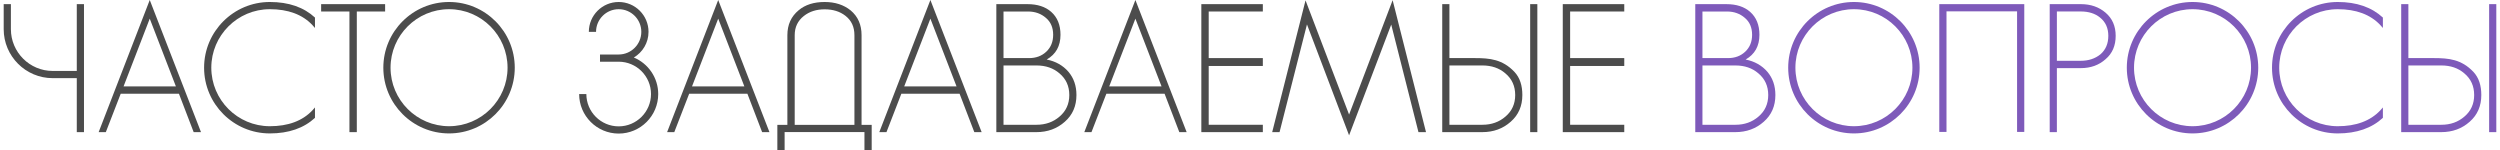 <?xml version="1.0" encoding="UTF-8"?> <!-- Creator: CorelDRAW 2020 (64-Bit) --> <svg xmlns="http://www.w3.org/2000/svg" xmlns:xlink="http://www.w3.org/1999/xlink" xmlns:xodm="http://www.corel.com/coreldraw/odm/2003" xml:space="preserve" width="2365px" height="142px" style="shape-rendering:geometricPrecision; text-rendering:geometricPrecision; image-rendering:optimizeQuality; fill-rule:evenodd; clip-rule:evenodd" viewBox="0 0 4580.335 275.828"> <defs> <style type="text/css"> <![CDATA[ .fil0 {fill:#4C4C4C;fill-rule:nonzero} .fil1 {fill:#4C4C4C;fill-rule:nonzero} .fil2 {fill:#7E5ABA;fill-rule:nonzero} ]]> </style> </defs> <g id="Слой_x0020_1">  <path class="fil0" d="M134.306 130.361l-44.299 0c-42.327,0 -76.762,-34.436 -76.762,-76.763l0 -45.99 -13.245 0 0 45.99c0,49.654 40.355,90.008 90.007,90.008l44.299 0 0 99.194 13.244 0 0 -235.192 -13.244 0 0 122.753z"></path> <path id="1" class="fil0" d="M268.388 0l-93.897 242.8 13.189 0 27.334 -70.507 107.029 0 27.052 70.507 13.471 0 -94.178 -242.8zm-48.132 158.823l48.132 -124.556 48.075 124.556 -96.207 0z"></path> <path id="2" class="fil0" d="M489.038 16.907c33.646,0 59.91,9.751 78.115,29.027 1.69,1.746 3.268,3.606 4.847,5.467l0 -19.107c-20.459,-18.937 -48.302,-28.631 -82.962,-28.631 -66.619,0 -120.78,54.162 -120.78,120.724 0,66.617 54.161,120.78 120.78,120.78 34.66,0 62.503,-9.694 82.962,-28.63l0 -19.107c-1.579,1.859 -3.157,3.72 -4.847,5.467 -18.205,19.275 -44.469,29.026 -78.115,29.026 -59.291,0 -107.536,-48.245 -107.536,-107.536 0,-59.292 48.245,-107.48 107.536,-107.48l0 0z"></path> <polygon id="3" class="fil0" points="583.328,7.608 583.328,21.135 635.349,21.135 635.349,242.8 648.875,242.8 648.875,21.135 700.896,21.135 700.896,7.608 "></polygon> <path id="4" class="fil0" d="M818.408 3.663c-66.619,0 -120.781,54.162 -120.781,120.724 0,66.617 54.162,120.78 120.781,120.78 66.561,0 120.722,-54.163 120.722,-120.78 0,-66.562 -54.161,-120.724 -120.722,-120.724l0 0zm0 228.26c-59.292,0 -107.537,-48.245 -107.537,-107.536 0,-59.292 48.245,-107.48 107.537,-107.48 59.291,0 107.479,48.188 107.479,107.48 0,59.291 -48.188,107.536 -107.479,107.536z"></path> <path id="5" class="fil1" d="M1157.921 105.675c16.118,-9.524 26.996,-27.053 26.996,-47.173 0,-30.21 -24.573,-54.839 -54.839,-54.839 -30.265,0 -54.839,24.629 -54.839,54.839l13.246 0c0,-22.939 18.655,-41.595 41.593,-41.595 22.938,0 41.594,18.656 41.594,41.595 0,22.938 -18.656,41.649 -41.594,41.649l-34.324 0 0 13.246 34.324 0c32.746,0 59.404,26.601 59.404,59.403 0,32.745 -26.658,59.404 -59.404,59.404 -32.746,0 -59.403,-26.659 -59.403,-59.404l-13.246 0c0,40.016 32.577,72.648 72.649,72.648 40.072,0 72.649,-32.632 72.649,-72.648 0,-30.209 -18.543,-56.135 -44.806,-67.125l0 0z"></path> <path id="6" class="fil1" d="M1312.968 0l-93.897 242.8 13.188 0 27.335 -70.507 107.029 0 27.051 70.507 13.47 0 -94.176 -242.8zm-48.132 158.823l48.132 -124.556 48.074 124.556 -96.206 0z"></path> <path id="7" class="fil1" d="M1576.394 229.442l0 -164.853c0,-19.107 -6.651,-34.268 -20.064,-45.483 -12.738,-10.314 -28.688,-15.443 -47.737,-15.443 -19.783,0 -35.732,5.015 -47.794,15.161 -13.808,11.385 -20.74,26.658 -20.74,45.765l0 164.853 -18.431 0 0 46.386 13.358 0 0 -33.198 146.706 0 0 33.198 13.301 0 0 -46.386 -18.599 0zm-13.132 0l-109.733 0 0 -164.853c0,-14.711 5.636,-26.434 16.795,-35.225 10.37,-8.173 23.108,-12.231 38.213,-12.231 15.386,0 28.123,4.002 38.212,11.892 10.99,8.566 16.513,20.403 16.513,35.564l0 164.853z"></path> <path id="8" class="fil1" d="M1702.867 0l-93.897 242.8 13.189 0 27.334 -70.507 107.029 0 27.052 70.507 13.471 0 -94.178 -242.8zm-48.132 158.823l48.132 -124.556 48.075 124.556 -96.207 0z"></path> <path id="9" class="fil1" d="M1956.43 131.77c-10.088,-11.611 -23.389,-19.106 -39.846,-22.375 16.908,-9.694 25.362,-24.798 25.362,-45.483 0,-17.978 -5.692,-32.013 -17.134,-42.157 -10.709,-9.412 -25.25,-14.147 -43.453,-14.147l-57.318 0 0 235.192 73.436 0c20.684,0 38.1,-6.369 52.415,-19.106 14.26,-12.512 21.361,-28.857 21.361,-49.09 0,-16.908 -4.903,-31.168 -14.823,-42.834l0 0zm-74.114 -110.635c12.963,0 23.954,3.944 32.971,11.835 8.793,7.44 13.188,17.81 13.188,30.942 0,12.737 -4.17,23.051 -12.568,30.999 -8.341,7.89 -18.88,11.835 -31.618,11.835l-47.061 0 0 -85.611 45.088 0zm57.995 192.978c-11.61,10.145 -25.813,15.16 -42.495,15.16l-60.588 0 0 -109 60.588 0c16.907,0 30.998,4.847 42.157,14.484 12.062,10.088 18.148,23.39 18.148,39.847 0,16.232 -5.974,29.42 -17.81,39.509l0 0z"></path> <path id="10" class="fil1" d="M2079.578 0l-93.897 242.8 13.189 0 27.334 -70.507 107.029 0 27.052 70.507 13.471 0 -94.178 -242.8zm-48.132 158.823l48.132 -124.556 48.075 124.556 -96.207 0z"></path> <polygon id="11" class="fil1" points="2313.754,21.135 2313.754,7.608 2200.752,7.608 2200.752,242.8 2313.754,242.8 2313.754,229.273 2214.278,229.273 2214.278,121.231 2313.754,121.231 2313.754,106.746 2214.278,106.746 2214.278,21.135 "></polygon> <polygon id="12" class="fil1" points="2552.27,0.337 2472.239,210.506 2392.207,0.676 2330.944,242.8 2344.47,242.8 2394.857,44.862 2472.239,248.718 2549.678,45.145 2599.726,242.8 2613.59,242.8 "></polygon> <path id="13" class="fil1" d="M2703.71 106.746l-47.117 0 0 -99.138 -13.189 0 0 235.192 73.438 0c20.683,0 38.098,-6.369 52.414,-19.106 14.26,-12.512 21.361,-28.857 21.361,-49.09 0,-16.908 -4.227,-31.788 -14.823,-42.834 -21.642,-22.6 -44.863,-25.024 -72.084,-25.024l0 0zm55.965 107.367c-11.611,10.145 -25.813,15.16 -42.494,15.16l-60.588 0 0 -109 60.588 0c16.906,0 30.997,4.847 42.156,14.484 12.117,10.088 18.148,23.39 18.148,39.847 0,16.232 -5.917,29.42 -17.81,39.509l0 0zm58.502 28.687l0 -235.192 -13.188 0 0 235.192 13.188 0z"></path> <polygon id="14" class="fil1" points="2977.902,21.135 2977.902,7.608 2864.899,7.608 2864.899,242.8 2977.902,242.8 2977.902,229.273 2878.426,229.273 2878.426,121.231 2977.902,121.231 2977.902,106.746 2878.426,106.746 2878.426,21.135 "></polygon> <path id="15" class="fil2" d="M3240.765 131.77c-10.088,-11.611 -23.389,-19.106 -39.846,-22.375 16.907,-9.694 25.362,-24.798 25.362,-45.483 0,-17.978 -5.693,-32.013 -17.134,-42.157 -10.709,-9.412 -25.25,-14.147 -43.452,-14.147l-57.319 0 0 235.192 73.436 0c20.684,0 38.099,-6.369 52.415,-19.106 14.26,-12.512 21.361,-28.857 21.361,-49.09 0,-16.908 -4.903,-31.168 -14.823,-42.834l0 0zm-74.113 -110.635c12.962,0 23.953,3.944 32.97,11.835 8.793,7.44 13.188,17.81 13.188,30.942 0,12.737 -4.17,23.051 -12.568,30.999 -8.341,7.89 -18.881,11.835 -31.617,11.835l-47.061 0 0 -85.611 45.088 0zm57.994 192.978c-11.611,10.145 -25.813,15.16 -42.495,15.16l-60.587 0 0 -109 60.587 0c16.907,0 30.998,4.847 42.157,14.484 12.061,10.088 18.148,23.39 18.148,39.847 0,16.232 -5.974,29.42 -17.81,39.509l0 0z"></path> <path id="16" class="fil2" d="M3399.927 3.663c-66.619,0 -120.78,54.162 -120.78,120.724 0,66.617 54.161,120.78 120.78,120.78 66.562,0 120.723,-54.163 120.723,-120.78 0,-66.562 -54.161,-120.724 -120.723,-120.724l0 0zm0 228.26c-59.291,0 -107.536,-48.245 -107.536,-107.536 0,-59.292 48.245,-107.48 107.536,-107.48 59.291,0 107.479,48.188 107.479,107.48 0,59.291 -48.188,107.536 -107.479,107.536z"></path> <polygon id="17" class="fil2" points="3556.777,7.608 3556.777,242.405 3570.022,242.405 3570.022,20.853 3699.706,20.853 3699.706,242.405 3712.95,242.405 3712.95,7.608 "></polygon> <path id="18" class="fil2" d="M3862.419 23.389c-12.287,-10.539 -27.448,-15.781 -45.426,-15.781l-57.32 0 0 235.192 13.188 0 0 -117.624 44.132 0c17.978,0 33.139,-5.467 45.426,-16.457 12.342,-10.539 18.485,-24.799 18.485,-42.834 0,-17.81 -6.143,-31.957 -18.485,-42.496l0 0zm-9.525 76.425c-9.694,7.89 -21.756,11.892 -36.24,11.892l-43.793 0 0 -90.627 43.793 0c14.711,0 26.546,3.775 35.564,11.215 10.087,8.116 15.161,19.332 15.161,33.591 0,14.259 -4.847,25.588 -14.485,33.929l0 0z"></path> <path id="19" class="fil2" d="M4022.145 3.663c-66.619,0 -120.781,54.162 -120.781,120.724 0,66.617 54.162,120.78 120.781,120.78 66.56,0 120.722,-54.163 120.722,-120.78 0,-66.562 -54.162,-120.724 -120.722,-120.724l0 0zm0 228.26c-59.291,0 -107.537,-48.245 -107.537,-107.536 0,-59.292 48.246,-107.48 107.537,-107.48 59.29,0 107.478,48.188 107.478,107.48 0,59.291 -48.188,107.536 -107.478,107.536z"></path> <path id="20" class="fil2" d="M4288.953 16.907c33.647,0 59.911,9.751 78.115,29.027 1.691,1.746 3.269,3.606 4.848,5.467l0 -19.107c-20.459,-18.937 -48.302,-28.631 -82.963,-28.631 -66.619,0 -120.78,54.162 -120.78,120.724 0,66.617 54.161,120.78 120.78,120.78 34.661,0 62.504,-9.694 82.963,-28.63l0 -19.107c-1.579,1.859 -3.157,3.72 -4.848,5.467 -18.204,19.275 -44.468,29.026 -78.115,29.026 -59.291,0 -107.536,-48.245 -107.536,-107.536 0,-59.292 48.245,-107.48 107.536,-107.48l0 0z"></path> <path id="21" class="fil2" d="M4465.868 106.746l-47.118 0 0 -99.138 -13.188 0 0 235.192 73.438 0c20.684,0 38.098,-6.369 52.414,-19.106 14.26,-12.512 21.361,-28.857 21.361,-49.09 0,-16.908 -4.227,-31.788 -14.824,-42.834 -21.641,-22.6 -44.86,-25.024 -72.083,-25.024l0 0zm55.965 107.367c-11.611,10.145 -25.812,15.16 -42.494,15.16l-60.589 0 0 -109 60.589 0c16.907,0 30.996,4.847 42.156,14.484 12.117,10.088 18.148,23.39 18.148,39.847 0,16.232 -5.918,29.42 -17.81,39.509l0 0zm58.502 28.687l0 -235.192 -13.188 0 0 235.192 13.188 0z"></path> </g> </svg> 